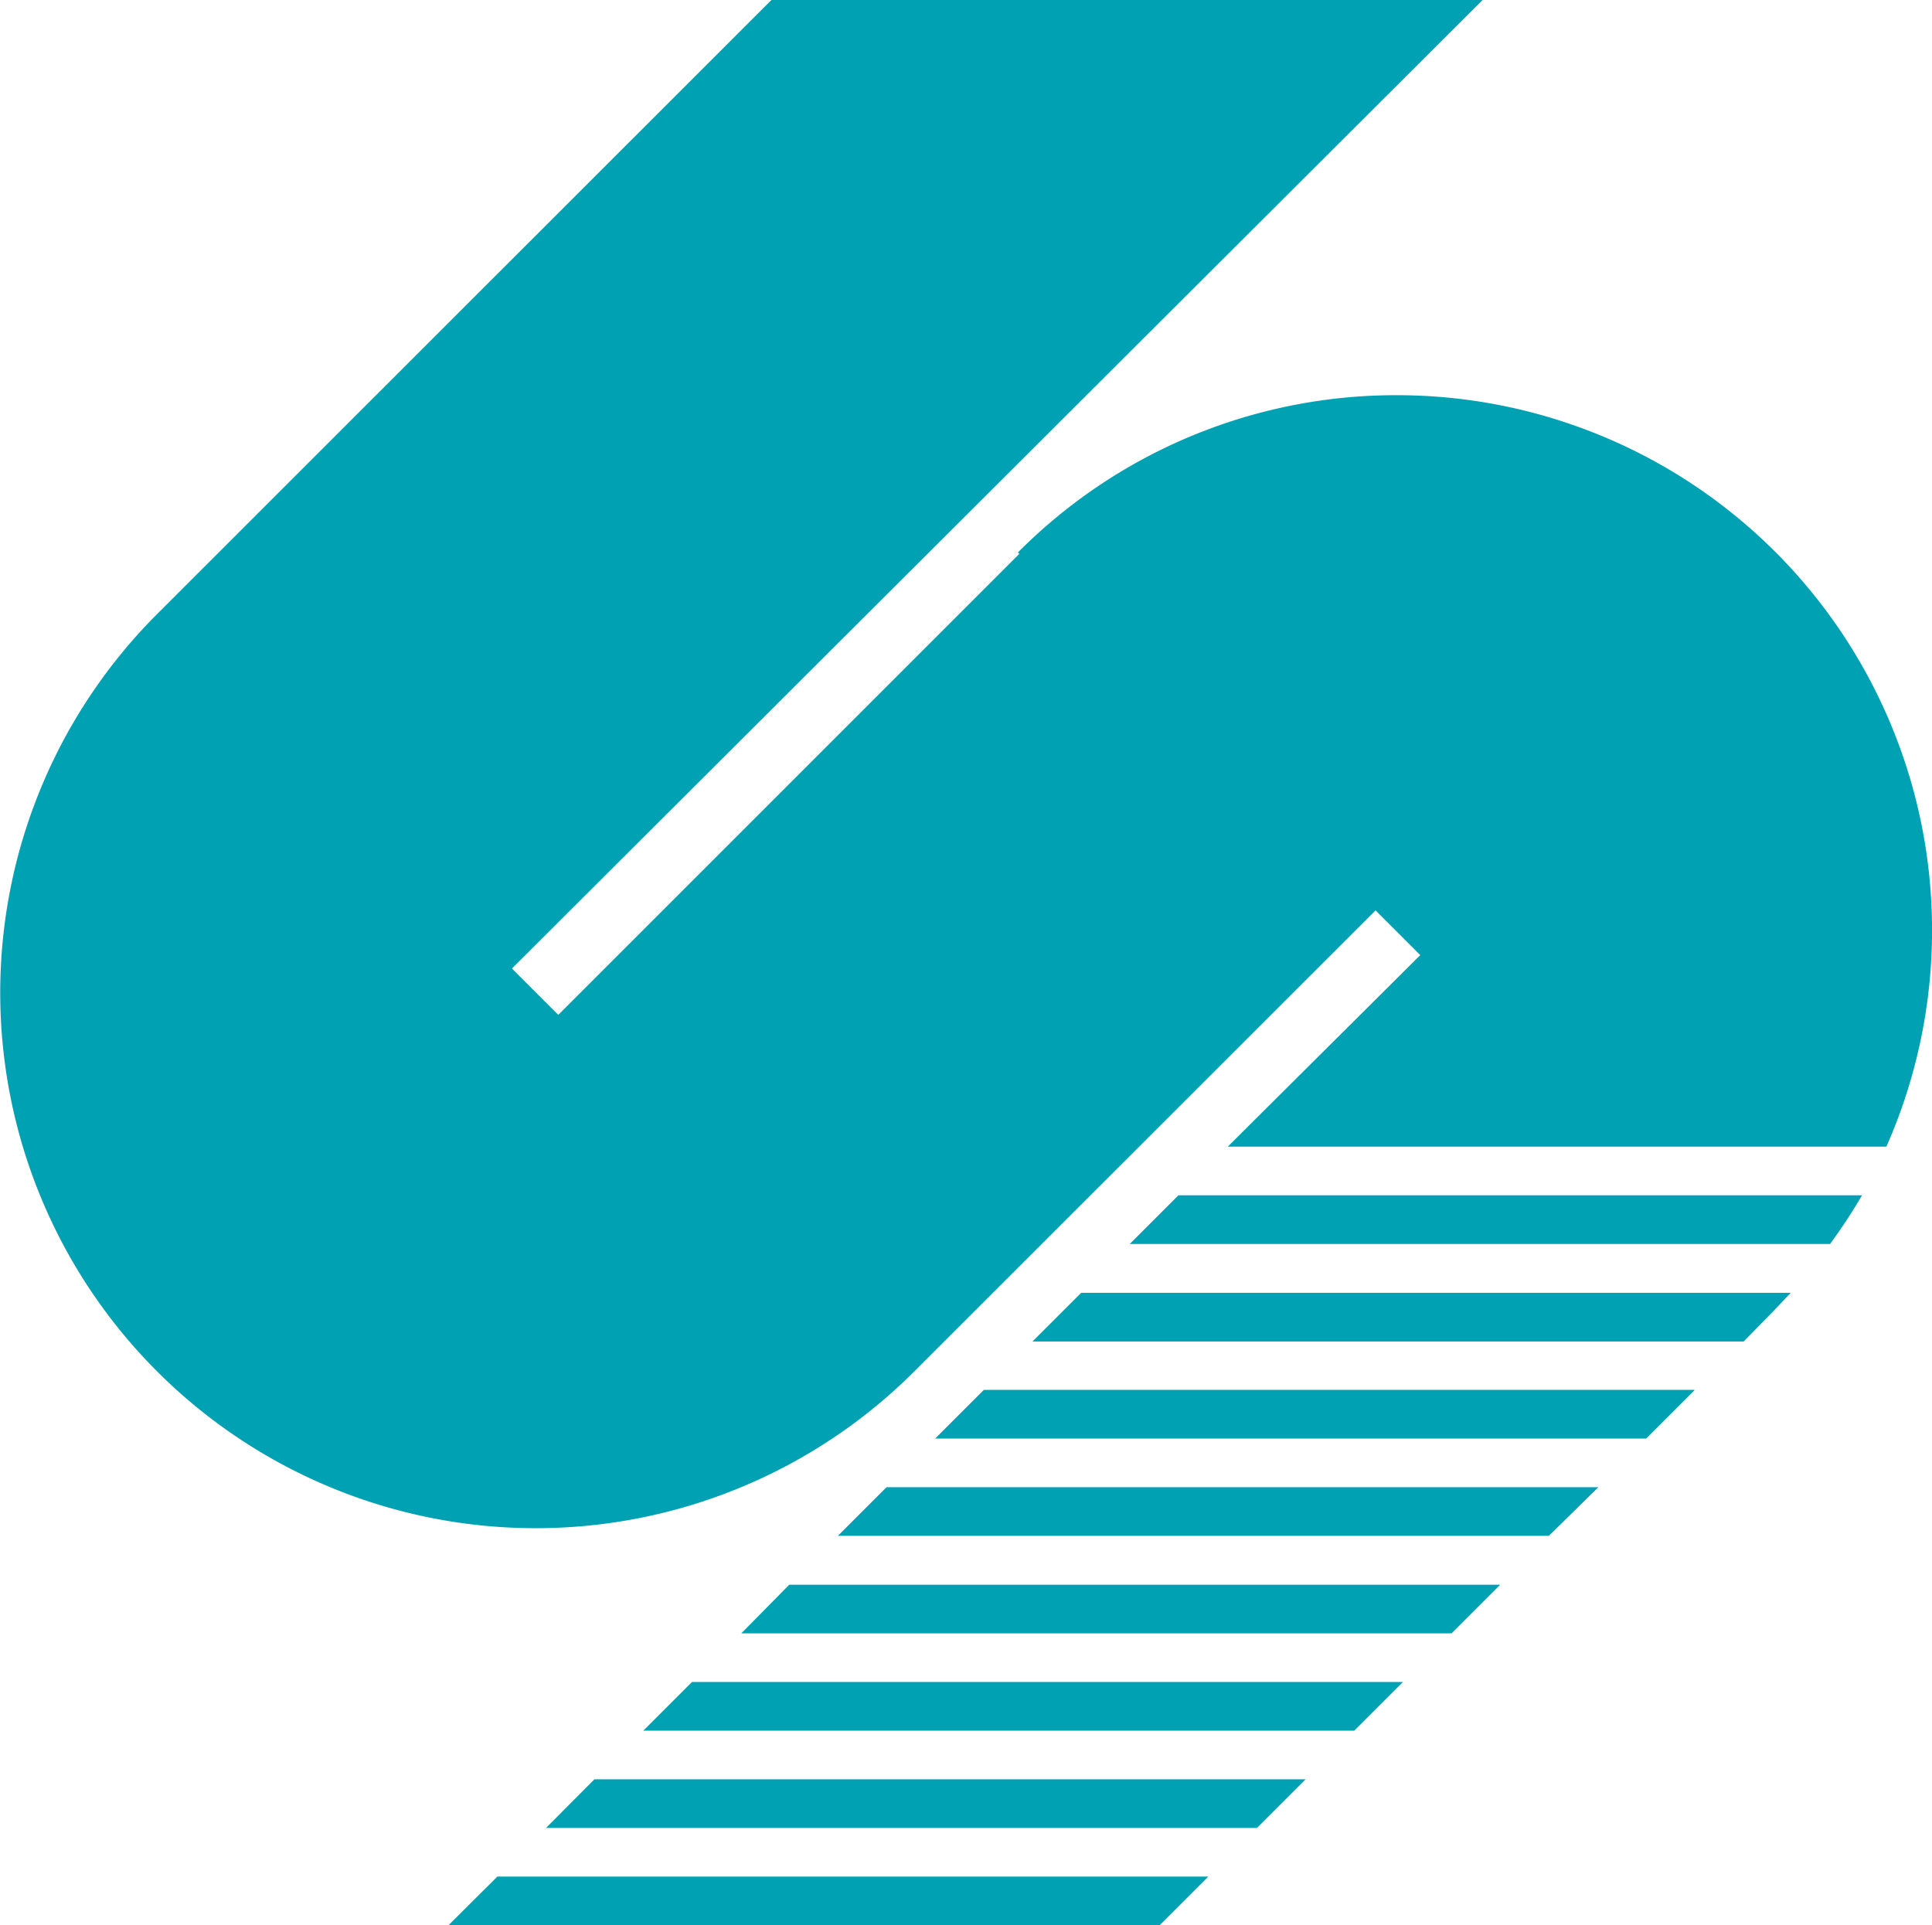 <svg xmlns="http://www.w3.org/2000/svg" viewBox="0 0 83.4 83.11"><defs><style>.cls-1{fill:#00a1b2;}</style></defs><g id="レイヤー_2" data-name="レイヤー 2"><g id="レイヤー_1-2" data-name="レイヤー 1"><path class="cls-1" d="M79,53.7H48.77l2.1-2.1H80.38A24.3,24.3,0,0,1,79,53.7m-2.38,2.83h0l.68-.72H46.67l-2.1,2.1h30.7ZM73.16,60H42.47l-2.1,2.1H71.06ZM56.36,76.81H25.66l-2.09,2.1H54.26Zm-37,6.3h30.7l2.1-2.1H21.47Zm41.2-10.5H29.87l-2.1,2.1H58.46Zm4.2-4.2H34.07L32,70.51H62.66ZM69,64.2H38.27l-2.1,2.1H66.86ZM60.29,17.06a23,23,0,0,0-16.35,6.79l.06.06L24.1,43.81v0l-2-2h0L64,0H33.3L6.78,26.51l0,0h0A23.1,23.1,0,1,0,39.47,59.2l0,0,19.91-19.9,1.93,1.93L53,49.5H81.43A23.1,23.1,0,0,0,60.29,17.06"/></g></g></svg>